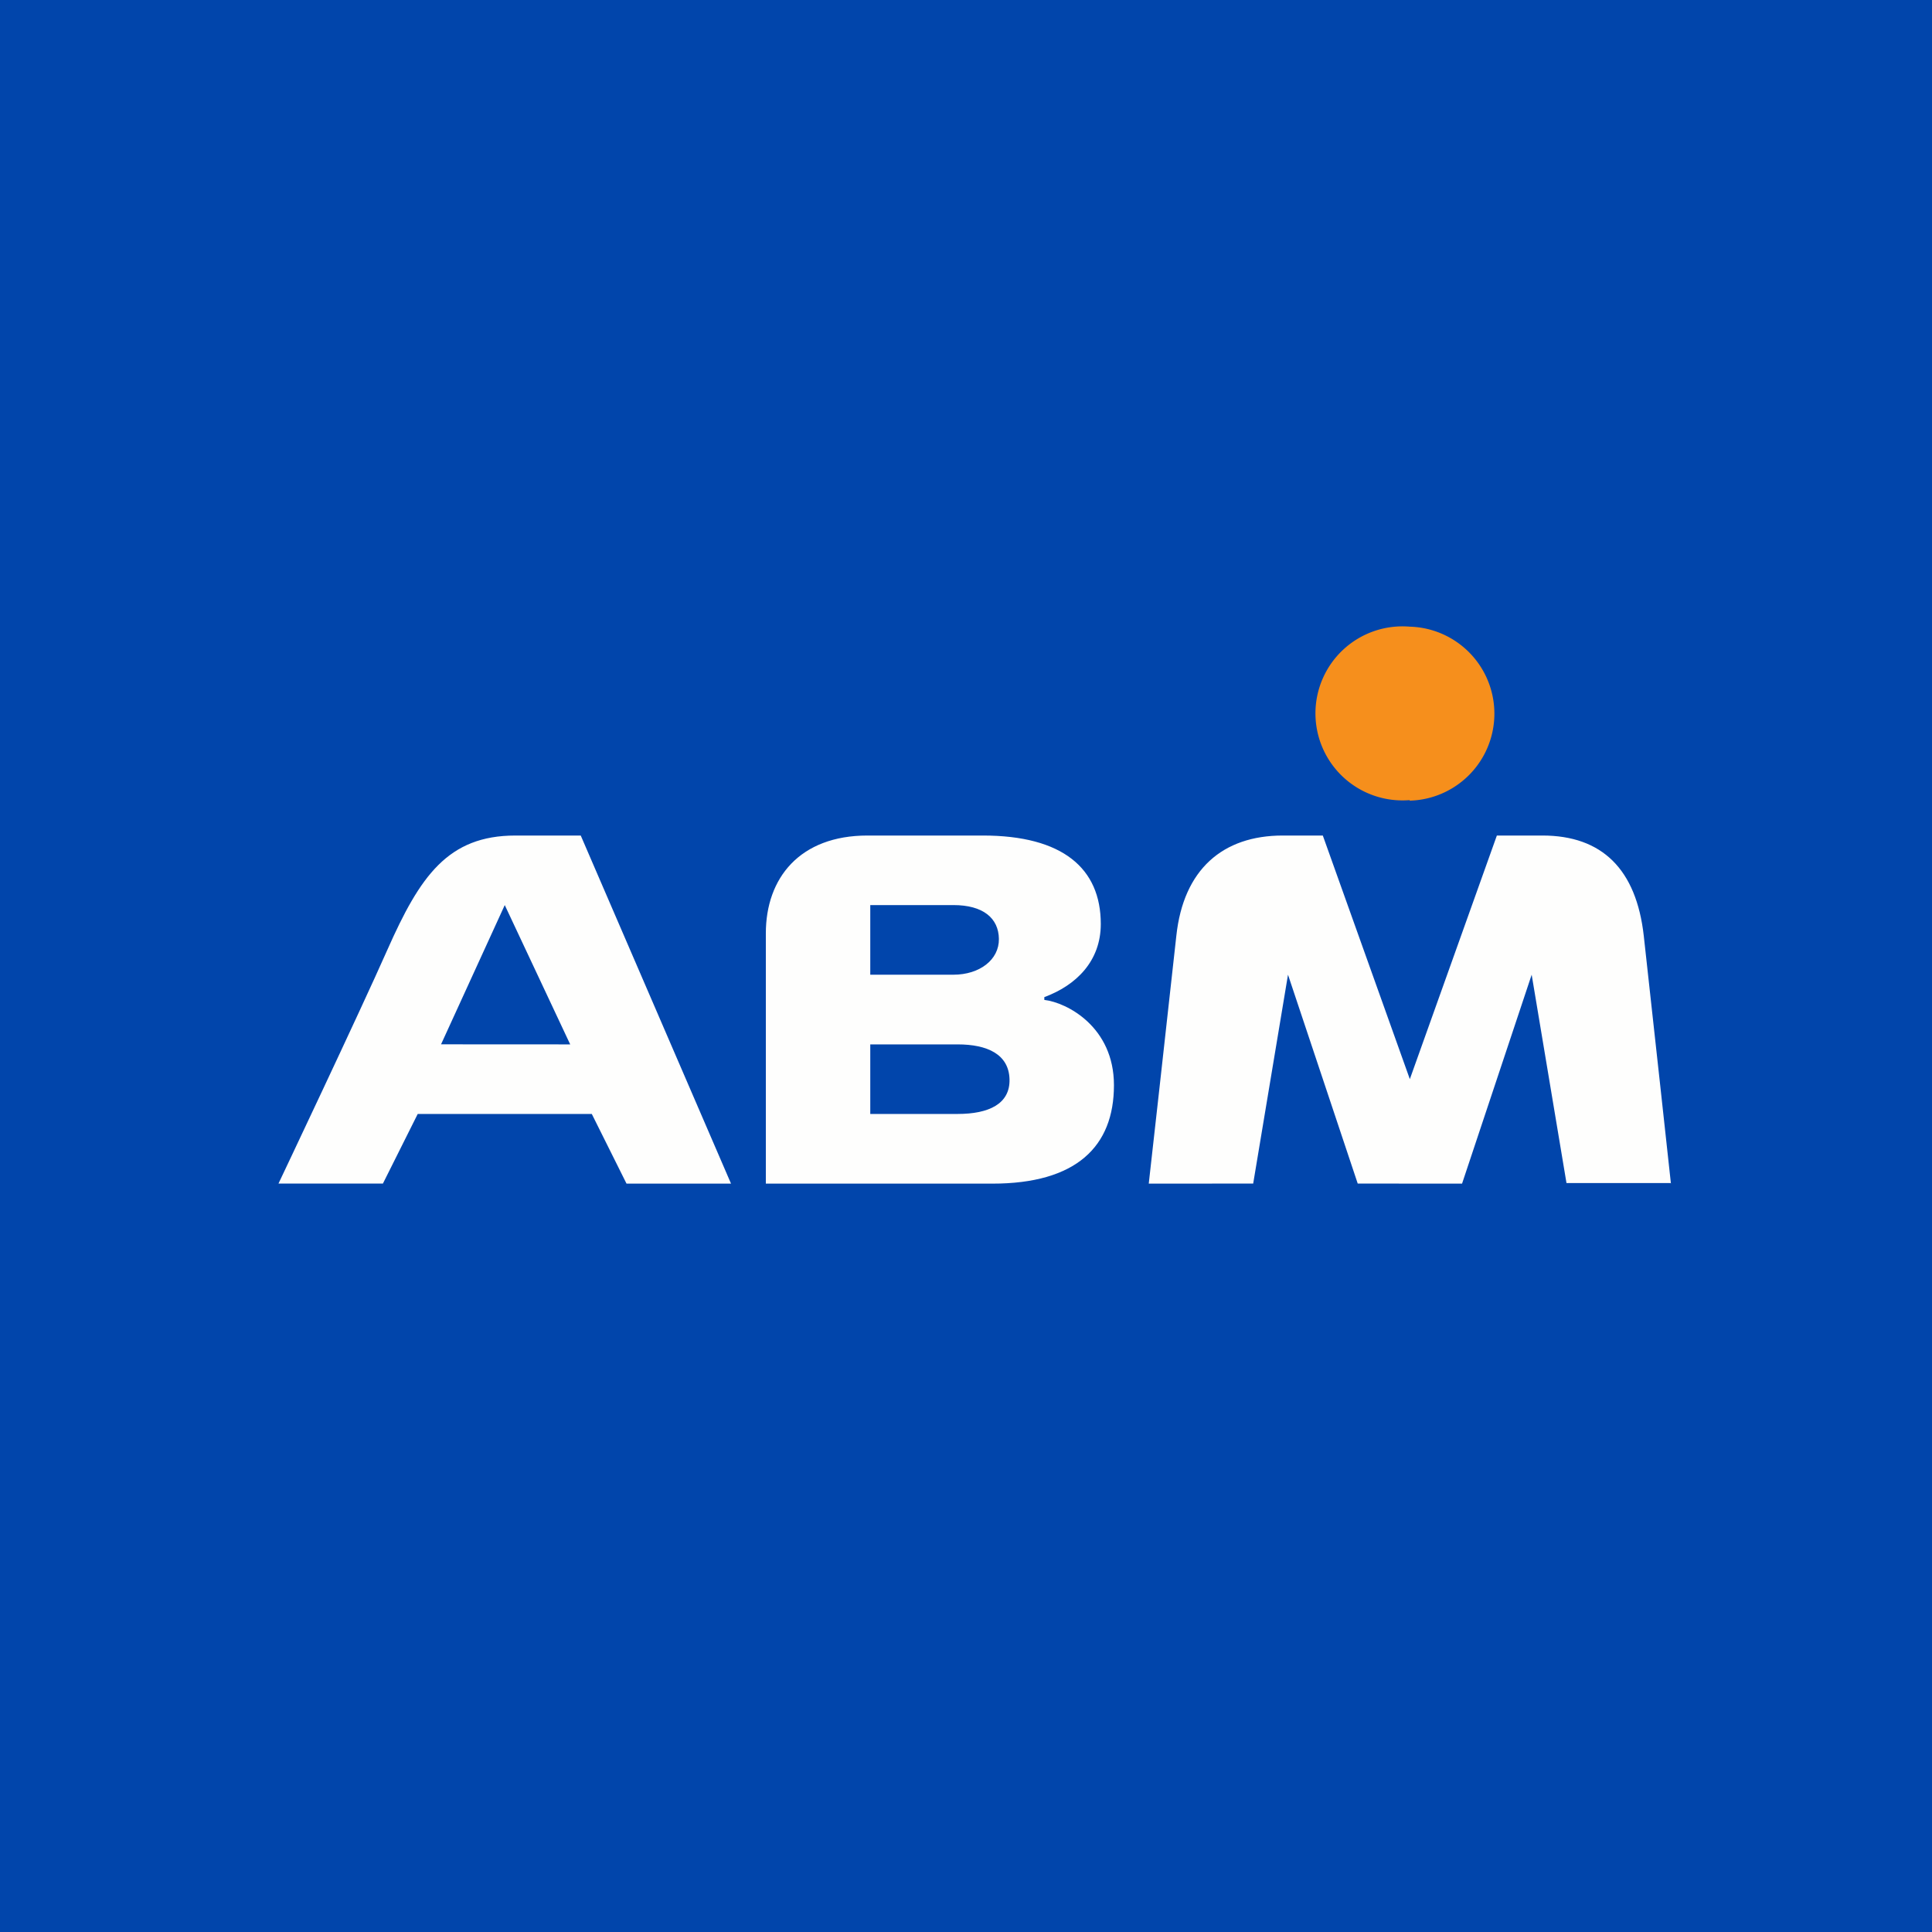 <svg xmlns="http://www.w3.org/2000/svg" viewBox="0 0 55.5 55.5"><path fill="#0145AB" d="M0 0h55.5v55.5H0Z"/><path fill="#F68F1C" d="M40.491 22.985a2.5 2.5 0 1 1 .007-4.983A2.5 2.5 0 0 1 40.501 23Z"/><path fill="#FEFEFD" d="M47.99 33.985H45L44 28l-2 6.002L39.003 34 37 28l-1 6-3 .002s.569-5.068.792-7.117c.204-1.908 1.332-2.883 3.058-2.883H38L40.5 31l2.5-6.998h1.307c1.718 0 2.698.972 2.913 2.88C47.441 28.862 48 34 48 34Zm-31.307-9.983 4.317 10h-3.002L17 32h-5l-1 2H8s2.333-4.917 3.128-6.715c.936-2.112 1.736-3.283 3.68-3.283zM14.5 26l-1.83 4 3.71.002zM32 31.175c0 1.762-1.083 2.827-3.493 2.827H22v-7.19c0-1.586.971-2.81 2.92-2.81h3.314c2.29 0 3.388.94 3.388 2.541 0 1.068-.707 1.762-1.622 2.101v.08c.648.076 2 .773 2 2.448zM27.389 28c.748 0 1.314-.427 1.306-1.028-.008-.6-.458-.972-1.306-.972H25v2zm.122 4c.892 0 1.51-.287 1.489-1s-.637-.998-1.489-.998H25V32z"/></svg>